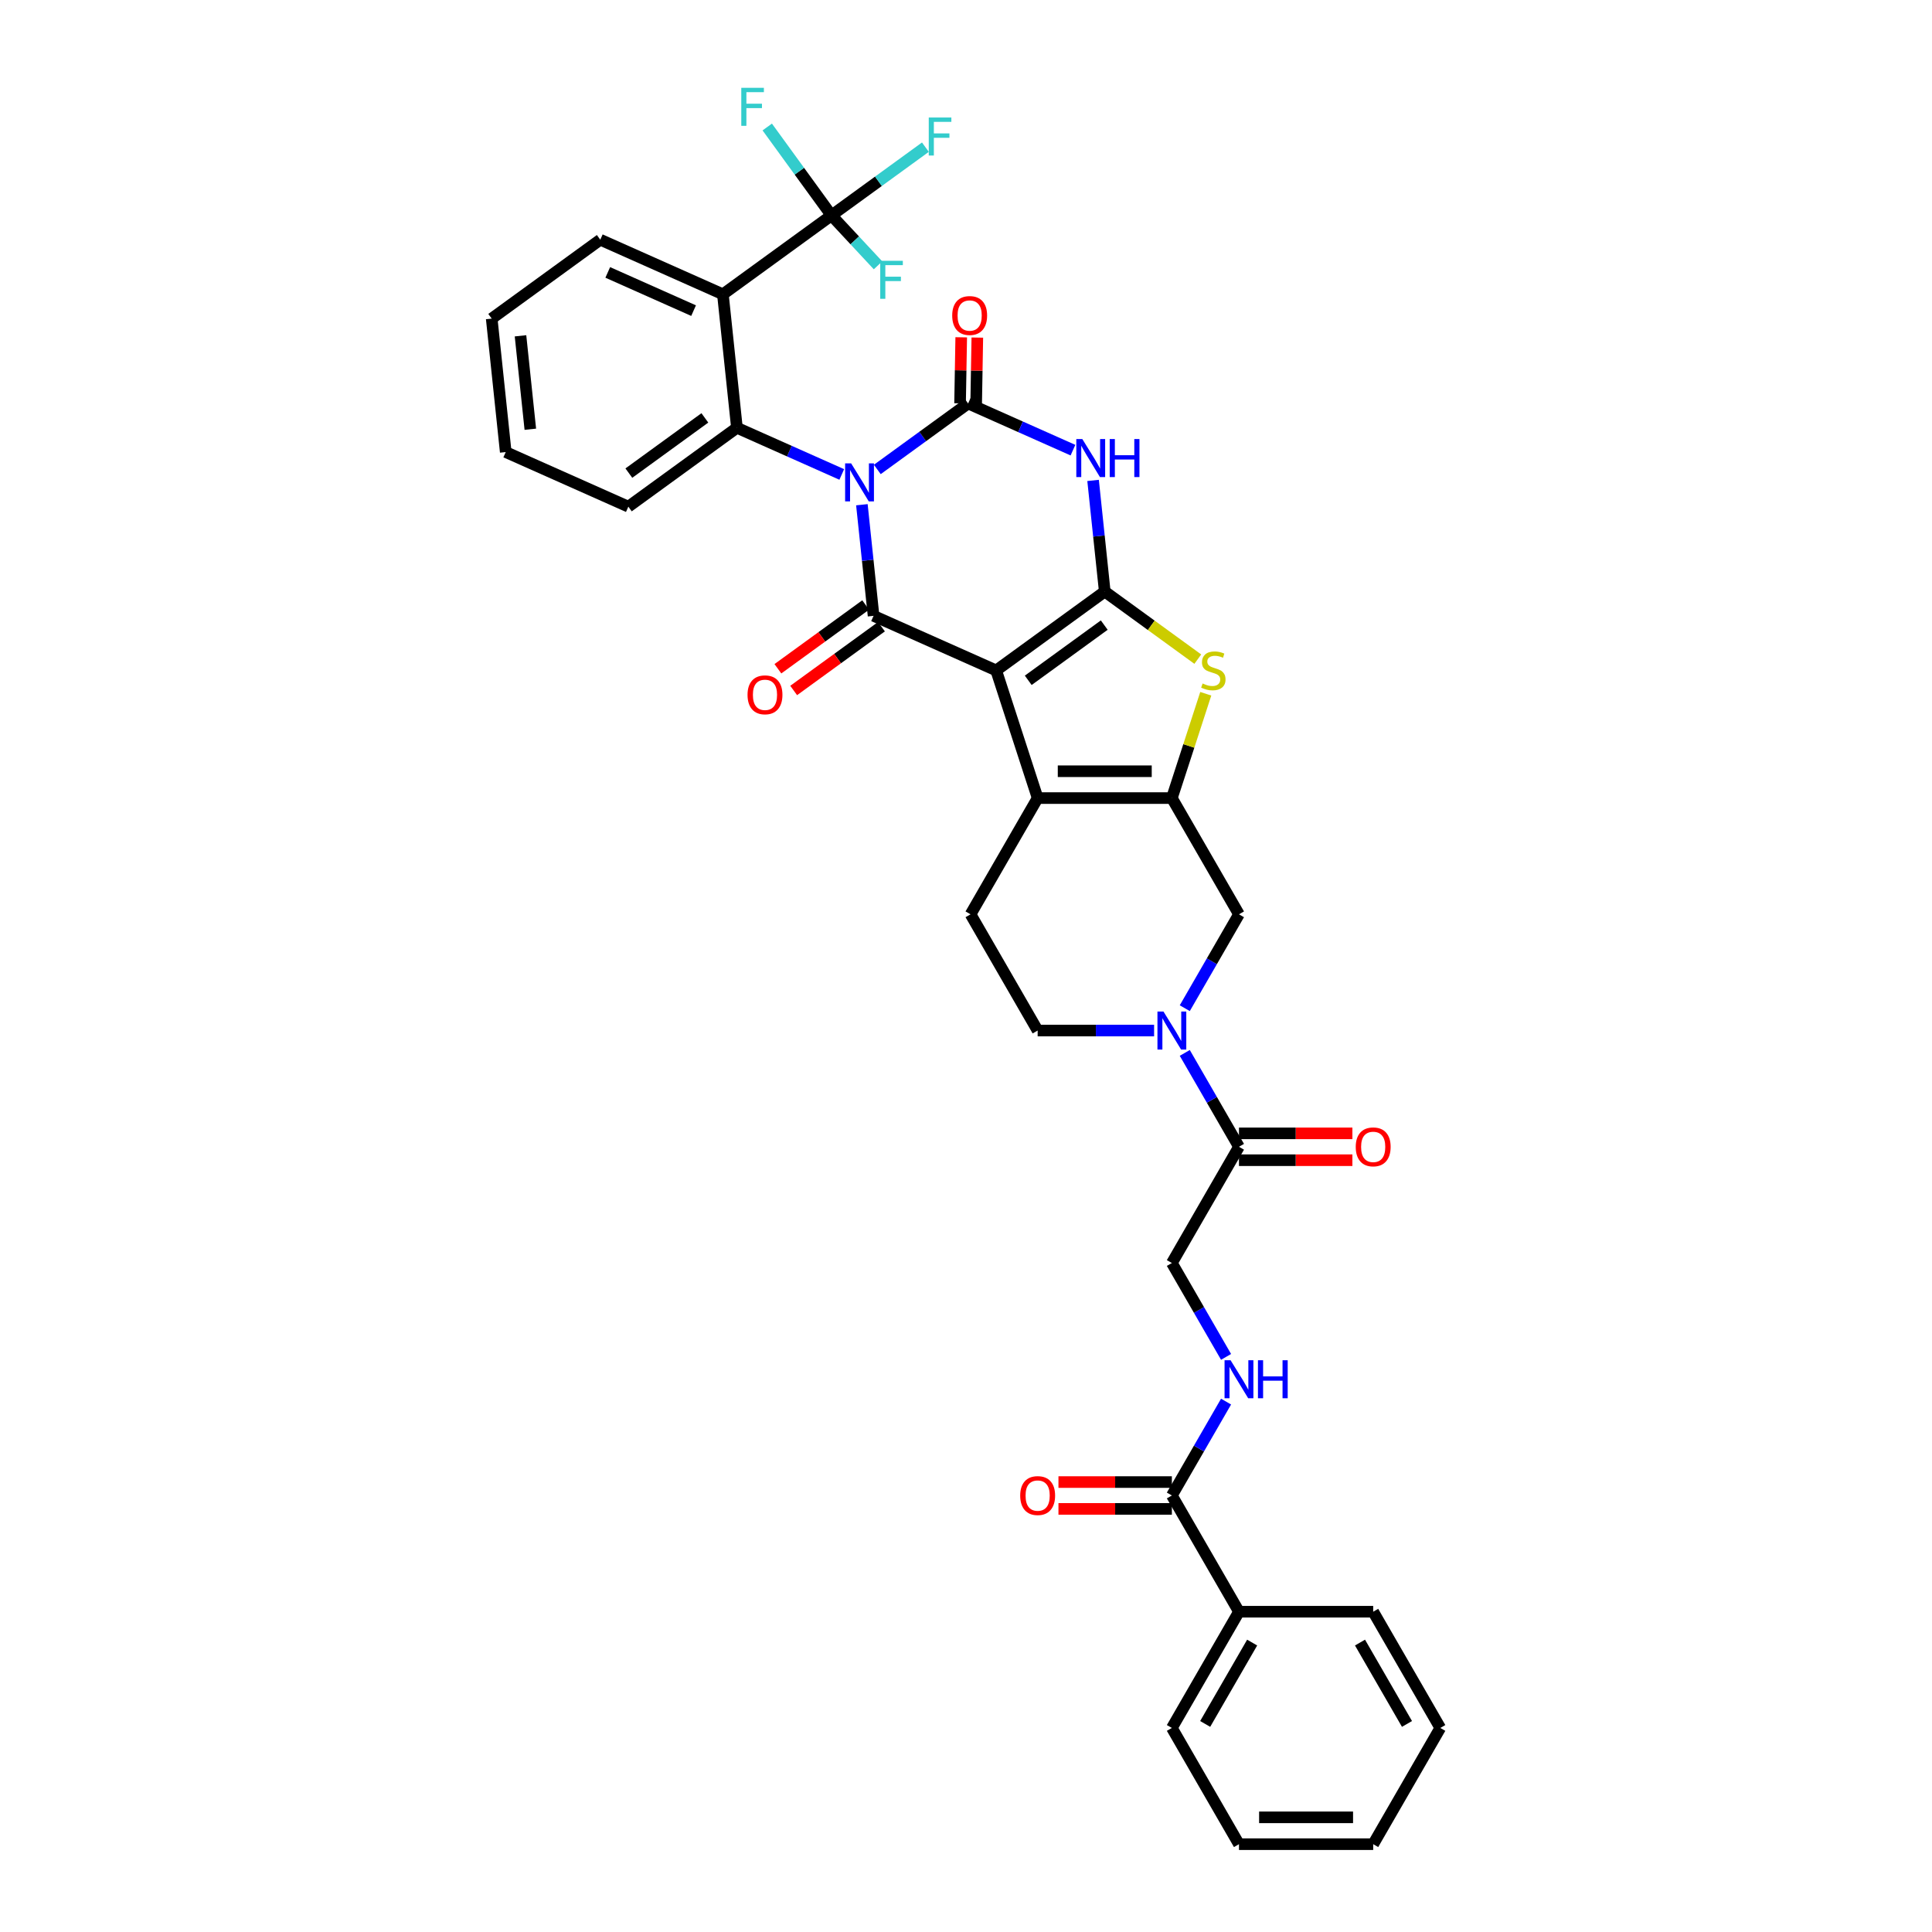 <?xml version='1.0' encoding='iso-8859-1'?>
<svg version='1.1' baseProfile='full'
              xmlns='http://www.w3.org/2000/svg'
                      xmlns:rdkit='http://www.rdkit.org/xml'
                      xmlns:xlink='http://www.w3.org/1999/xlink'
                  xml:space='preserve'
width='1000px' height='1000px' viewBox='0 0 1000 1000'>
<!-- END OF HEADER -->
<rect style='opacity:1.0;fill:#FFFFFF;stroke:none' width='1000' height='1000' x='0' y='0'> </rect>
<path class='bond-0' d='M 699.993,586.625 L 670.642,586.625' style='fill:none;fill-rule:evenodd;stroke:#FF0000;stroke-width:6px;stroke-linecap:butt;stroke-linejoin:miter;stroke-opacity:1' />
<path class='bond-0' d='M 670.642,586.625 L 641.291,586.625' style='fill:none;fill-rule:evenodd;stroke:#000000;stroke-width:6px;stroke-linecap:butt;stroke-linejoin:miter;stroke-opacity:1' />
<path class='bond-0' d='M 699.993,600.519 L 670.642,600.519' style='fill:none;fill-rule:evenodd;stroke:#FF0000;stroke-width:6px;stroke-linecap:butt;stroke-linejoin:miter;stroke-opacity:1' />
<path class='bond-0' d='M 670.642,600.519 L 641.291,600.519' style='fill:none;fill-rule:evenodd;stroke:#000000;stroke-width:6px;stroke-linecap:butt;stroke-linejoin:miter;stroke-opacity:1' />
<path class='bond-1' d='M 641.291,593.572 L 627.265,569.277' style='fill:none;fill-rule:evenodd;stroke:#000000;stroke-width:6px;stroke-linecap:butt;stroke-linejoin:miter;stroke-opacity:1' />
<path class='bond-1' d='M 627.265,569.277 L 613.239,544.983' style='fill:none;fill-rule:evenodd;stroke:#0000FF;stroke-width:6px;stroke-linecap:butt;stroke-linejoin:miter;stroke-opacity:1' />
<path class='bond-2' d='M 641.291,593.572 L 606.557,653.734' style='fill:none;fill-rule:evenodd;stroke:#000000;stroke-width:6px;stroke-linecap:butt;stroke-linejoin:miter;stroke-opacity:1' />
<path class='bond-3' d='M 597.359,533.41 L 567.223,533.41' style='fill:none;fill-rule:evenodd;stroke:#0000FF;stroke-width:6px;stroke-linecap:butt;stroke-linejoin:miter;stroke-opacity:1' />
<path class='bond-3' d='M 567.223,533.41 L 537.087,533.41' style='fill:none;fill-rule:evenodd;stroke:#000000;stroke-width:6px;stroke-linecap:butt;stroke-linejoin:miter;stroke-opacity:1' />
<path class='bond-4' d='M 613.239,521.836 L 627.265,497.542' style='fill:none;fill-rule:evenodd;stroke:#0000FF;stroke-width:6px;stroke-linecap:butt;stroke-linejoin:miter;stroke-opacity:1' />
<path class='bond-4' d='M 627.265,497.542 L 641.291,473.247' style='fill:none;fill-rule:evenodd;stroke:#000000;stroke-width:6px;stroke-linecap:butt;stroke-linejoin:miter;stroke-opacity:1' />
<path class='bond-5' d='M 606.557,413.085 L 537.087,413.085' style='fill:none;fill-rule:evenodd;stroke:#000000;stroke-width:6px;stroke-linecap:butt;stroke-linejoin:miter;stroke-opacity:1' />
<path class='bond-5' d='M 596.136,399.191 L 547.508,399.191' style='fill:none;fill-rule:evenodd;stroke:#000000;stroke-width:6px;stroke-linecap:butt;stroke-linejoin:miter;stroke-opacity:1' />
<path class='bond-6' d='M 606.557,413.085 L 615.329,386.087' style='fill:none;fill-rule:evenodd;stroke:#000000;stroke-width:6px;stroke-linecap:butt;stroke-linejoin:miter;stroke-opacity:1' />
<path class='bond-6' d='M 615.329,386.087 L 624.101,359.089' style='fill:none;fill-rule:evenodd;stroke:#CCCC00;stroke-width:6px;stroke-linecap:butt;stroke-linejoin:miter;stroke-opacity:1' />
<path class='bond-7' d='M 606.557,413.085 L 641.291,473.247' style='fill:none;fill-rule:evenodd;stroke:#000000;stroke-width:6px;stroke-linecap:butt;stroke-linejoin:miter;stroke-opacity:1' />
<path class='bond-8' d='M 641.291,834.221 L 606.557,774.059' style='fill:none;fill-rule:evenodd;stroke:#000000;stroke-width:6px;stroke-linecap:butt;stroke-linejoin:miter;stroke-opacity:1' />
<path class='bond-9' d='M 641.291,834.221 L 606.557,894.383' style='fill:none;fill-rule:evenodd;stroke:#000000;stroke-width:6px;stroke-linecap:butt;stroke-linejoin:miter;stroke-opacity:1' />
<path class='bond-9' d='M 648.114,850.192 L 623.799,892.306' style='fill:none;fill-rule:evenodd;stroke:#000000;stroke-width:6px;stroke-linecap:butt;stroke-linejoin:miter;stroke-opacity:1' />
<path class='bond-10' d='M 641.291,834.221 L 710.761,834.221' style='fill:none;fill-rule:evenodd;stroke:#000000;stroke-width:6px;stroke-linecap:butt;stroke-linejoin:miter;stroke-opacity:1' />
<path class='bond-11' d='M 606.557,774.059 L 620.583,749.764' style='fill:none;fill-rule:evenodd;stroke:#000000;stroke-width:6px;stroke-linecap:butt;stroke-linejoin:miter;stroke-opacity:1' />
<path class='bond-11' d='M 620.583,749.764 L 634.609,725.47' style='fill:none;fill-rule:evenodd;stroke:#0000FF;stroke-width:6px;stroke-linecap:butt;stroke-linejoin:miter;stroke-opacity:1' />
<path class='bond-12' d='M 606.557,767.112 L 577.206,767.112' style='fill:none;fill-rule:evenodd;stroke:#000000;stroke-width:6px;stroke-linecap:butt;stroke-linejoin:miter;stroke-opacity:1' />
<path class='bond-12' d='M 577.206,767.112 L 547.855,767.112' style='fill:none;fill-rule:evenodd;stroke:#FF0000;stroke-width:6px;stroke-linecap:butt;stroke-linejoin:miter;stroke-opacity:1' />
<path class='bond-12' d='M 606.557,781.006 L 577.206,781.006' style='fill:none;fill-rule:evenodd;stroke:#000000;stroke-width:6px;stroke-linecap:butt;stroke-linejoin:miter;stroke-opacity:1' />
<path class='bond-12' d='M 577.206,781.006 L 547.855,781.006' style='fill:none;fill-rule:evenodd;stroke:#FF0000;stroke-width:6px;stroke-linecap:butt;stroke-linejoin:miter;stroke-opacity:1' />
<path class='bond-13' d='M 606.557,894.383 L 641.291,954.545' style='fill:none;fill-rule:evenodd;stroke:#000000;stroke-width:6px;stroke-linecap:butt;stroke-linejoin:miter;stroke-opacity:1' />
<path class='bond-14' d='M 710.761,834.221 L 745.495,894.383' style='fill:none;fill-rule:evenodd;stroke:#000000;stroke-width:6px;stroke-linecap:butt;stroke-linejoin:miter;stroke-opacity:1' />
<path class='bond-14' d='M 703.938,850.192 L 728.253,892.306' style='fill:none;fill-rule:evenodd;stroke:#000000;stroke-width:6px;stroke-linecap:butt;stroke-linejoin:miter;stroke-opacity:1' />
<path class='bond-15' d='M 634.609,702.323 L 620.583,678.028' style='fill:none;fill-rule:evenodd;stroke:#0000FF;stroke-width:6px;stroke-linecap:butt;stroke-linejoin:miter;stroke-opacity:1' />
<path class='bond-15' d='M 620.583,678.028 L 606.557,653.734' style='fill:none;fill-rule:evenodd;stroke:#000000;stroke-width:6px;stroke-linecap:butt;stroke-linejoin:miter;stroke-opacity:1' />
<path class='bond-16' d='M 641.291,954.545 L 710.761,954.545' style='fill:none;fill-rule:evenodd;stroke:#000000;stroke-width:6px;stroke-linecap:butt;stroke-linejoin:miter;stroke-opacity:1' />
<path class='bond-16' d='M 651.712,940.652 L 700.34,940.652' style='fill:none;fill-rule:evenodd;stroke:#000000;stroke-width:6px;stroke-linecap:butt;stroke-linejoin:miter;stroke-opacity:1' />
<path class='bond-17' d='M 745.495,894.383 L 710.761,954.545' style='fill:none;fill-rule:evenodd;stroke:#000000;stroke-width:6px;stroke-linecap:butt;stroke-linejoin:miter;stroke-opacity:1' />
<path class='bond-18' d='M 537.087,413.085 L 515.62,347.016' style='fill:none;fill-rule:evenodd;stroke:#000000;stroke-width:6px;stroke-linecap:butt;stroke-linejoin:miter;stroke-opacity:1' />
<path class='bond-19' d='M 537.087,413.085 L 502.352,473.247' style='fill:none;fill-rule:evenodd;stroke:#000000;stroke-width:6px;stroke-linecap:butt;stroke-linejoin:miter;stroke-opacity:1' />
<path class='bond-20' d='M 515.62,347.016 L 571.822,306.183' style='fill:none;fill-rule:evenodd;stroke:#000000;stroke-width:6px;stroke-linecap:butt;stroke-linejoin:miter;stroke-opacity:1' />
<path class='bond-20' d='M 532.217,352.131 L 571.558,323.548' style='fill:none;fill-rule:evenodd;stroke:#000000;stroke-width:6px;stroke-linecap:butt;stroke-linejoin:miter;stroke-opacity:1' />
<path class='bond-21' d='M 515.62,347.016 L 452.156,318.76' style='fill:none;fill-rule:evenodd;stroke:#000000;stroke-width:6px;stroke-linecap:butt;stroke-linejoin:miter;stroke-opacity:1' />
<path class='bond-22' d='M 571.822,306.183 L 595.901,323.677' style='fill:none;fill-rule:evenodd;stroke:#000000;stroke-width:6px;stroke-linecap:butt;stroke-linejoin:miter;stroke-opacity:1' />
<path class='bond-22' d='M 595.901,323.677 L 619.979,341.171' style='fill:none;fill-rule:evenodd;stroke:#CCCC00;stroke-width:6px;stroke-linecap:butt;stroke-linejoin:miter;stroke-opacity:1' />
<path class='bond-23' d='M 571.822,306.183 L 568.799,277.425' style='fill:none;fill-rule:evenodd;stroke:#000000;stroke-width:6px;stroke-linecap:butt;stroke-linejoin:miter;stroke-opacity:1' />
<path class='bond-23' d='M 568.799,277.425 L 565.777,248.667' style='fill:none;fill-rule:evenodd;stroke:#0000FF;stroke-width:6px;stroke-linecap:butt;stroke-linejoin:miter;stroke-opacity:1' />
<path class='bond-24' d='M 537.087,533.41 L 502.352,473.247' style='fill:none;fill-rule:evenodd;stroke:#000000;stroke-width:6px;stroke-linecap:butt;stroke-linejoin:miter;stroke-opacity:1' />
<path class='bond-25' d='M 452.156,318.76 L 449.134,290.002' style='fill:none;fill-rule:evenodd;stroke:#000000;stroke-width:6px;stroke-linecap:butt;stroke-linejoin:miter;stroke-opacity:1' />
<path class='bond-25' d='M 449.134,290.002 L 446.111,261.245' style='fill:none;fill-rule:evenodd;stroke:#0000FF;stroke-width:6px;stroke-linecap:butt;stroke-linejoin:miter;stroke-opacity:1' />
<path class='bond-26' d='M 448.073,313.14 L 425.356,329.645' style='fill:none;fill-rule:evenodd;stroke:#000000;stroke-width:6px;stroke-linecap:butt;stroke-linejoin:miter;stroke-opacity:1' />
<path class='bond-26' d='M 425.356,329.645 L 402.639,346.15' style='fill:none;fill-rule:evenodd;stroke:#FF0000;stroke-width:6px;stroke-linecap:butt;stroke-linejoin:miter;stroke-opacity:1' />
<path class='bond-26' d='M 456.24,324.38 L 433.523,340.885' style='fill:none;fill-rule:evenodd;stroke:#000000;stroke-width:6px;stroke-linecap:butt;stroke-linejoin:miter;stroke-opacity:1' />
<path class='bond-26' d='M 433.523,340.885 L 410.806,357.39' style='fill:none;fill-rule:evenodd;stroke:#FF0000;stroke-width:6px;stroke-linecap:butt;stroke-linejoin:miter;stroke-opacity:1' />
<path class='bond-27' d='M 454.093,242.988 L 477.595,225.913' style='fill:none;fill-rule:evenodd;stroke:#0000FF;stroke-width:6px;stroke-linecap:butt;stroke-linejoin:miter;stroke-opacity:1' />
<path class='bond-27' d='M 477.595,225.913 L 501.097,208.838' style='fill:none;fill-rule:evenodd;stroke:#000000;stroke-width:6px;stroke-linecap:butt;stroke-linejoin:miter;stroke-opacity:1' />
<path class='bond-28' d='M 435.697,245.576 L 408.564,233.496' style='fill:none;fill-rule:evenodd;stroke:#0000FF;stroke-width:6px;stroke-linecap:butt;stroke-linejoin:miter;stroke-opacity:1' />
<path class='bond-28' d='M 408.564,233.496 L 381.432,221.415' style='fill:none;fill-rule:evenodd;stroke:#000000;stroke-width:6px;stroke-linecap:butt;stroke-linejoin:miter;stroke-opacity:1' />
<path class='bond-29' d='M 501.097,208.838 L 528.23,220.918' style='fill:none;fill-rule:evenodd;stroke:#000000;stroke-width:6px;stroke-linecap:butt;stroke-linejoin:miter;stroke-opacity:1' />
<path class='bond-29' d='M 528.23,220.918 L 555.363,232.999' style='fill:none;fill-rule:evenodd;stroke:#0000FF;stroke-width:6px;stroke-linecap:butt;stroke-linejoin:miter;stroke-opacity:1' />
<path class='bond-30' d='M 505.264,208.911 L 505.563,191.821' style='fill:none;fill-rule:evenodd;stroke:#000000;stroke-width:6px;stroke-linecap:butt;stroke-linejoin:miter;stroke-opacity:1' />
<path class='bond-30' d='M 505.563,191.821 L 505.862,174.732' style='fill:none;fill-rule:evenodd;stroke:#FF0000;stroke-width:6px;stroke-linecap:butt;stroke-linejoin:miter;stroke-opacity:1' />
<path class='bond-30' d='M 496.929,208.765 L 497.228,191.676' style='fill:none;fill-rule:evenodd;stroke:#000000;stroke-width:6px;stroke-linecap:butt;stroke-linejoin:miter;stroke-opacity:1' />
<path class='bond-30' d='M 497.228,191.676 L 497.527,174.586' style='fill:none;fill-rule:evenodd;stroke:#FF0000;stroke-width:6px;stroke-linecap:butt;stroke-linejoin:miter;stroke-opacity:1' />
<path class='bond-31' d='M 381.432,221.415 L 325.23,262.248' style='fill:none;fill-rule:evenodd;stroke:#000000;stroke-width:6px;stroke-linecap:butt;stroke-linejoin:miter;stroke-opacity:1' />
<path class='bond-31' d='M 364.835,216.3 L 325.493,244.883' style='fill:none;fill-rule:evenodd;stroke:#000000;stroke-width:6px;stroke-linecap:butt;stroke-linejoin:miter;stroke-opacity:1' />
<path class='bond-32' d='M 381.432,221.415 L 374.17,152.326' style='fill:none;fill-rule:evenodd;stroke:#000000;stroke-width:6px;stroke-linecap:butt;stroke-linejoin:miter;stroke-opacity:1' />
<path class='bond-33' d='M 325.23,262.248 L 261.766,233.993' style='fill:none;fill-rule:evenodd;stroke:#000000;stroke-width:6px;stroke-linecap:butt;stroke-linejoin:miter;stroke-opacity:1' />
<path class='bond-34' d='M 261.766,233.993 L 254.505,164.904' style='fill:none;fill-rule:evenodd;stroke:#000000;stroke-width:6px;stroke-linecap:butt;stroke-linejoin:miter;stroke-opacity:1' />
<path class='bond-34' d='M 274.495,222.177 L 269.412,173.815' style='fill:none;fill-rule:evenodd;stroke:#000000;stroke-width:6px;stroke-linecap:butt;stroke-linejoin:miter;stroke-opacity:1' />
<path class='bond-35' d='M 254.505,164.904 L 310.707,124.071' style='fill:none;fill-rule:evenodd;stroke:#000000;stroke-width:6px;stroke-linecap:butt;stroke-linejoin:miter;stroke-opacity:1' />
<path class='bond-36' d='M 310.707,124.071 L 374.17,152.326' style='fill:none;fill-rule:evenodd;stroke:#000000;stroke-width:6px;stroke-linecap:butt;stroke-linejoin:miter;stroke-opacity:1' />
<path class='bond-36' d='M 314.575,141.002 L 358.999,160.781' style='fill:none;fill-rule:evenodd;stroke:#000000;stroke-width:6px;stroke-linecap:butt;stroke-linejoin:miter;stroke-opacity:1' />
<path class='bond-37' d='M 374.17,152.326 L 430.372,111.493' style='fill:none;fill-rule:evenodd;stroke:#000000;stroke-width:6px;stroke-linecap:butt;stroke-linejoin:miter;stroke-opacity:1' />
<path class='bond-38' d='M 430.372,111.493 L 454.68,93.833' style='fill:none;fill-rule:evenodd;stroke:#000000;stroke-width:6px;stroke-linecap:butt;stroke-linejoin:miter;stroke-opacity:1' />
<path class='bond-38' d='M 454.68,93.833 L 478.988,76.172' style='fill:none;fill-rule:evenodd;stroke:#33CCCC;stroke-width:6px;stroke-linecap:butt;stroke-linejoin:miter;stroke-opacity:1' />
<path class='bond-39' d='M 430.372,111.493 L 413.748,88.613' style='fill:none;fill-rule:evenodd;stroke:#000000;stroke-width:6px;stroke-linecap:butt;stroke-linejoin:miter;stroke-opacity:1' />
<path class='bond-39' d='M 413.748,88.613 L 397.125,65.733' style='fill:none;fill-rule:evenodd;stroke:#33CCCC;stroke-width:6px;stroke-linecap:butt;stroke-linejoin:miter;stroke-opacity:1' />
<path class='bond-40' d='M 430.372,111.493 L 442.42,124.413' style='fill:none;fill-rule:evenodd;stroke:#000000;stroke-width:6px;stroke-linecap:butt;stroke-linejoin:miter;stroke-opacity:1' />
<path class='bond-40' d='M 442.42,124.413 L 454.469,137.333' style='fill:none;fill-rule:evenodd;stroke:#33CCCC;stroke-width:6px;stroke-linecap:butt;stroke-linejoin:miter;stroke-opacity:1' />
<path  class='atom-0' d='M 701.73 593.627
Q 701.73 588.903, 704.064 586.264
Q 706.398 583.624, 710.761 583.624
Q 715.123 583.624, 717.458 586.264
Q 719.792 588.903, 719.792 593.627
Q 719.792 598.407, 717.43 601.13
Q 715.068 603.825, 710.761 603.825
Q 706.426 603.825, 704.064 601.13
Q 701.73 598.435, 701.73 593.627
M 710.761 601.602
Q 713.762 601.602, 715.373 599.602
Q 717.013 597.573, 717.013 593.627
Q 717.013 589.765, 715.373 587.82
Q 713.762 585.847, 710.761 585.847
Q 707.76 585.847, 706.12 587.792
Q 704.508 589.737, 704.508 593.627
Q 704.508 597.601, 706.12 599.602
Q 707.76 601.602, 710.761 601.602
' fill='#FF0000'/>
<path  class='atom-2' d='M 602.208 523.573
L 608.655 533.993
Q 609.294 535.021, 610.322 536.883
Q 611.35 538.745, 611.406 538.856
L 611.406 523.573
L 614.018 523.573
L 614.018 543.246
L 611.322 543.246
L 604.403 531.853
Q 603.597 530.52, 602.736 528.991
Q 601.902 527.463, 601.652 526.991
L 601.652 543.246
L 599.096 543.246
L 599.096 523.573
L 602.208 523.573
' fill='#0000FF'/>
<path  class='atom-8' d='M 636.943 704.059
L 643.389 714.48
Q 644.028 715.508, 645.057 717.37
Q 646.085 719.232, 646.14 719.343
L 646.14 704.059
L 648.752 704.059
L 648.752 723.733
L 646.057 723.733
L 639.138 712.34
Q 638.332 711.006, 637.47 709.478
Q 636.637 707.95, 636.387 707.477
L 636.387 723.733
L 633.83 723.733
L 633.83 704.059
L 636.943 704.059
' fill='#0000FF'/>
<path  class='atom-8' d='M 651.114 704.059
L 653.782 704.059
L 653.782 712.424
L 663.841 712.424
L 663.841 704.059
L 666.509 704.059
L 666.509 723.733
L 663.841 723.733
L 663.841 714.647
L 653.782 714.647
L 653.782 723.733
L 651.114 723.733
L 651.114 704.059
' fill='#0000FF'/>
<path  class='atom-9' d='M 528.056 774.114
Q 528.056 769.39, 530.39 766.75
Q 532.725 764.111, 537.087 764.111
Q 541.45 764.111, 543.784 766.75
Q 546.118 769.39, 546.118 774.114
Q 546.118 778.894, 543.756 781.617
Q 541.394 784.312, 537.087 784.312
Q 532.752 784.312, 530.39 781.617
Q 528.056 778.921, 528.056 774.114
M 537.087 782.089
Q 540.088 782.089, 541.7 780.089
Q 543.339 778.06, 543.339 774.114
Q 543.339 770.252, 541.7 768.307
Q 540.088 766.334, 537.087 766.334
Q 534.086 766.334, 532.447 768.279
Q 530.835 770.224, 530.835 774.114
Q 530.835 778.088, 532.447 780.089
Q 534.086 782.089, 537.087 782.089
' fill='#FF0000'/>
<path  class='atom-17' d='M 622.466 353.768
Q 622.689 353.851, 623.606 354.24
Q 624.523 354.629, 625.523 354.88
Q 626.551 355.102, 627.551 355.102
Q 629.413 355.102, 630.497 354.213
Q 631.581 353.296, 631.581 351.712
Q 631.581 350.628, 631.025 349.961
Q 630.497 349.294, 629.663 348.933
Q 628.83 348.572, 627.44 348.155
Q 625.69 347.627, 624.634 347.127
Q 623.606 346.627, 622.855 345.571
Q 622.133 344.515, 622.133 342.736
Q 622.133 340.263, 623.8 338.735
Q 625.495 337.207, 628.83 337.207
Q 631.108 337.207, 633.693 338.29
L 633.053 340.43
Q 630.691 339.457, 628.913 339.457
Q 626.996 339.457, 625.94 340.263
Q 624.884 341.041, 624.912 342.403
Q 624.912 343.459, 625.44 344.098
Q 625.995 344.737, 626.773 345.098
Q 627.579 345.46, 628.913 345.876
Q 630.691 346.432, 631.747 346.988
Q 632.803 347.544, 633.554 348.683
Q 634.332 349.794, 634.332 351.712
Q 634.332 354.435, 632.498 355.908
Q 630.691 357.353, 627.663 357.353
Q 625.912 357.353, 624.578 356.964
Q 623.272 356.602, 621.716 355.963
L 622.466 353.768
' fill='#CCCC00'/>
<path  class='atom-22' d='M 440.546 239.834
L 446.993 250.255
Q 447.632 251.283, 448.66 253.145
Q 449.688 255.006, 449.744 255.117
L 449.744 239.834
L 452.356 239.834
L 452.356 259.508
L 449.661 259.508
L 442.741 248.115
Q 441.936 246.781, 441.074 245.253
Q 440.241 243.724, 439.99 243.252
L 439.99 259.508
L 437.434 259.508
L 437.434 239.834
L 440.546 239.834
' fill='#0000FF'/>
<path  class='atom-24' d='M 560.212 227.257
L 566.658 237.677
Q 567.297 238.705, 568.326 240.567
Q 569.354 242.429, 569.409 242.54
L 569.409 227.257
L 572.021 227.257
L 572.021 246.931
L 569.326 246.931
L 562.407 235.538
Q 561.601 234.204, 560.74 232.675
Q 559.906 231.147, 559.656 230.675
L 559.656 246.931
L 557.099 246.931
L 557.099 227.257
L 560.212 227.257
' fill='#0000FF'/>
<path  class='atom-24' d='M 574.383 227.257
L 577.051 227.257
L 577.051 235.621
L 587.11 235.621
L 587.11 227.257
L 589.778 227.257
L 589.778 246.931
L 587.11 246.931
L 587.11 237.844
L 577.051 237.844
L 577.051 246.931
L 574.383 246.931
L 574.383 227.257
' fill='#0000FF'/>
<path  class='atom-25' d='M 492.863 163.322
Q 492.863 158.598, 495.197 155.958
Q 497.531 153.318, 501.894 153.318
Q 506.256 153.318, 508.59 155.958
Q 510.925 158.598, 510.925 163.322
Q 510.925 168.101, 508.563 170.824
Q 506.201 173.52, 501.894 173.52
Q 497.559 173.52, 495.197 170.824
Q 492.863 168.129, 492.863 163.322
M 501.894 171.297
Q 504.895 171.297, 506.506 169.296
Q 508.146 167.267, 508.146 163.322
Q 508.146 159.459, 506.506 157.514
Q 504.895 155.541, 501.894 155.541
Q 498.893 155.541, 497.253 157.486
Q 495.641 159.431, 495.641 163.322
Q 495.641 167.295, 497.253 169.296
Q 498.893 171.297, 501.894 171.297
' fill='#FF0000'/>
<path  class='atom-26' d='M 386.924 359.649
Q 386.924 354.925, 389.258 352.285
Q 391.592 349.645, 395.955 349.645
Q 400.317 349.645, 402.651 352.285
Q 404.986 354.925, 404.986 359.649
Q 404.986 364.428, 402.624 367.151
Q 400.262 369.847, 395.955 369.847
Q 391.62 369.847, 389.258 367.151
Q 386.924 364.456, 386.924 359.649
M 395.955 367.624
Q 398.956 367.624, 400.567 365.623
Q 402.207 363.594, 402.207 359.649
Q 402.207 355.786, 400.567 353.841
Q 398.956 351.868, 395.955 351.868
Q 392.953 351.868, 391.314 353.813
Q 389.702 355.758, 389.702 359.649
Q 389.702 363.622, 391.314 365.623
Q 392.953 367.624, 395.955 367.624
' fill='#FF0000'/>
<path  class='atom-34' d='M 480.725 60.823
L 492.423 60.823
L 492.423 63.074
L 483.364 63.074
L 483.364 69.049
L 491.423 69.049
L 491.423 71.327
L 483.364 71.327
L 483.364 80.497
L 480.725 80.497
L 480.725 60.823
' fill='#33CCCC'/>
<path  class='atom-35' d='M 383.689 45.455
L 395.388 45.455
L 395.388 47.705
L 386.329 47.705
L 386.329 53.68
L 394.388 53.68
L 394.388 55.958
L 386.329 55.958
L 386.329 65.128
L 383.689 65.128
L 383.689 45.455
' fill='#33CCCC'/>
<path  class='atom-36' d='M 455.608 134.99
L 467.307 134.99
L 467.307 137.241
L 458.248 137.241
L 458.248 143.215
L 466.306 143.215
L 466.306 145.494
L 458.248 145.494
L 458.248 154.664
L 455.608 154.664
L 455.608 134.99
' fill='#33CCCC'/>
</svg>
